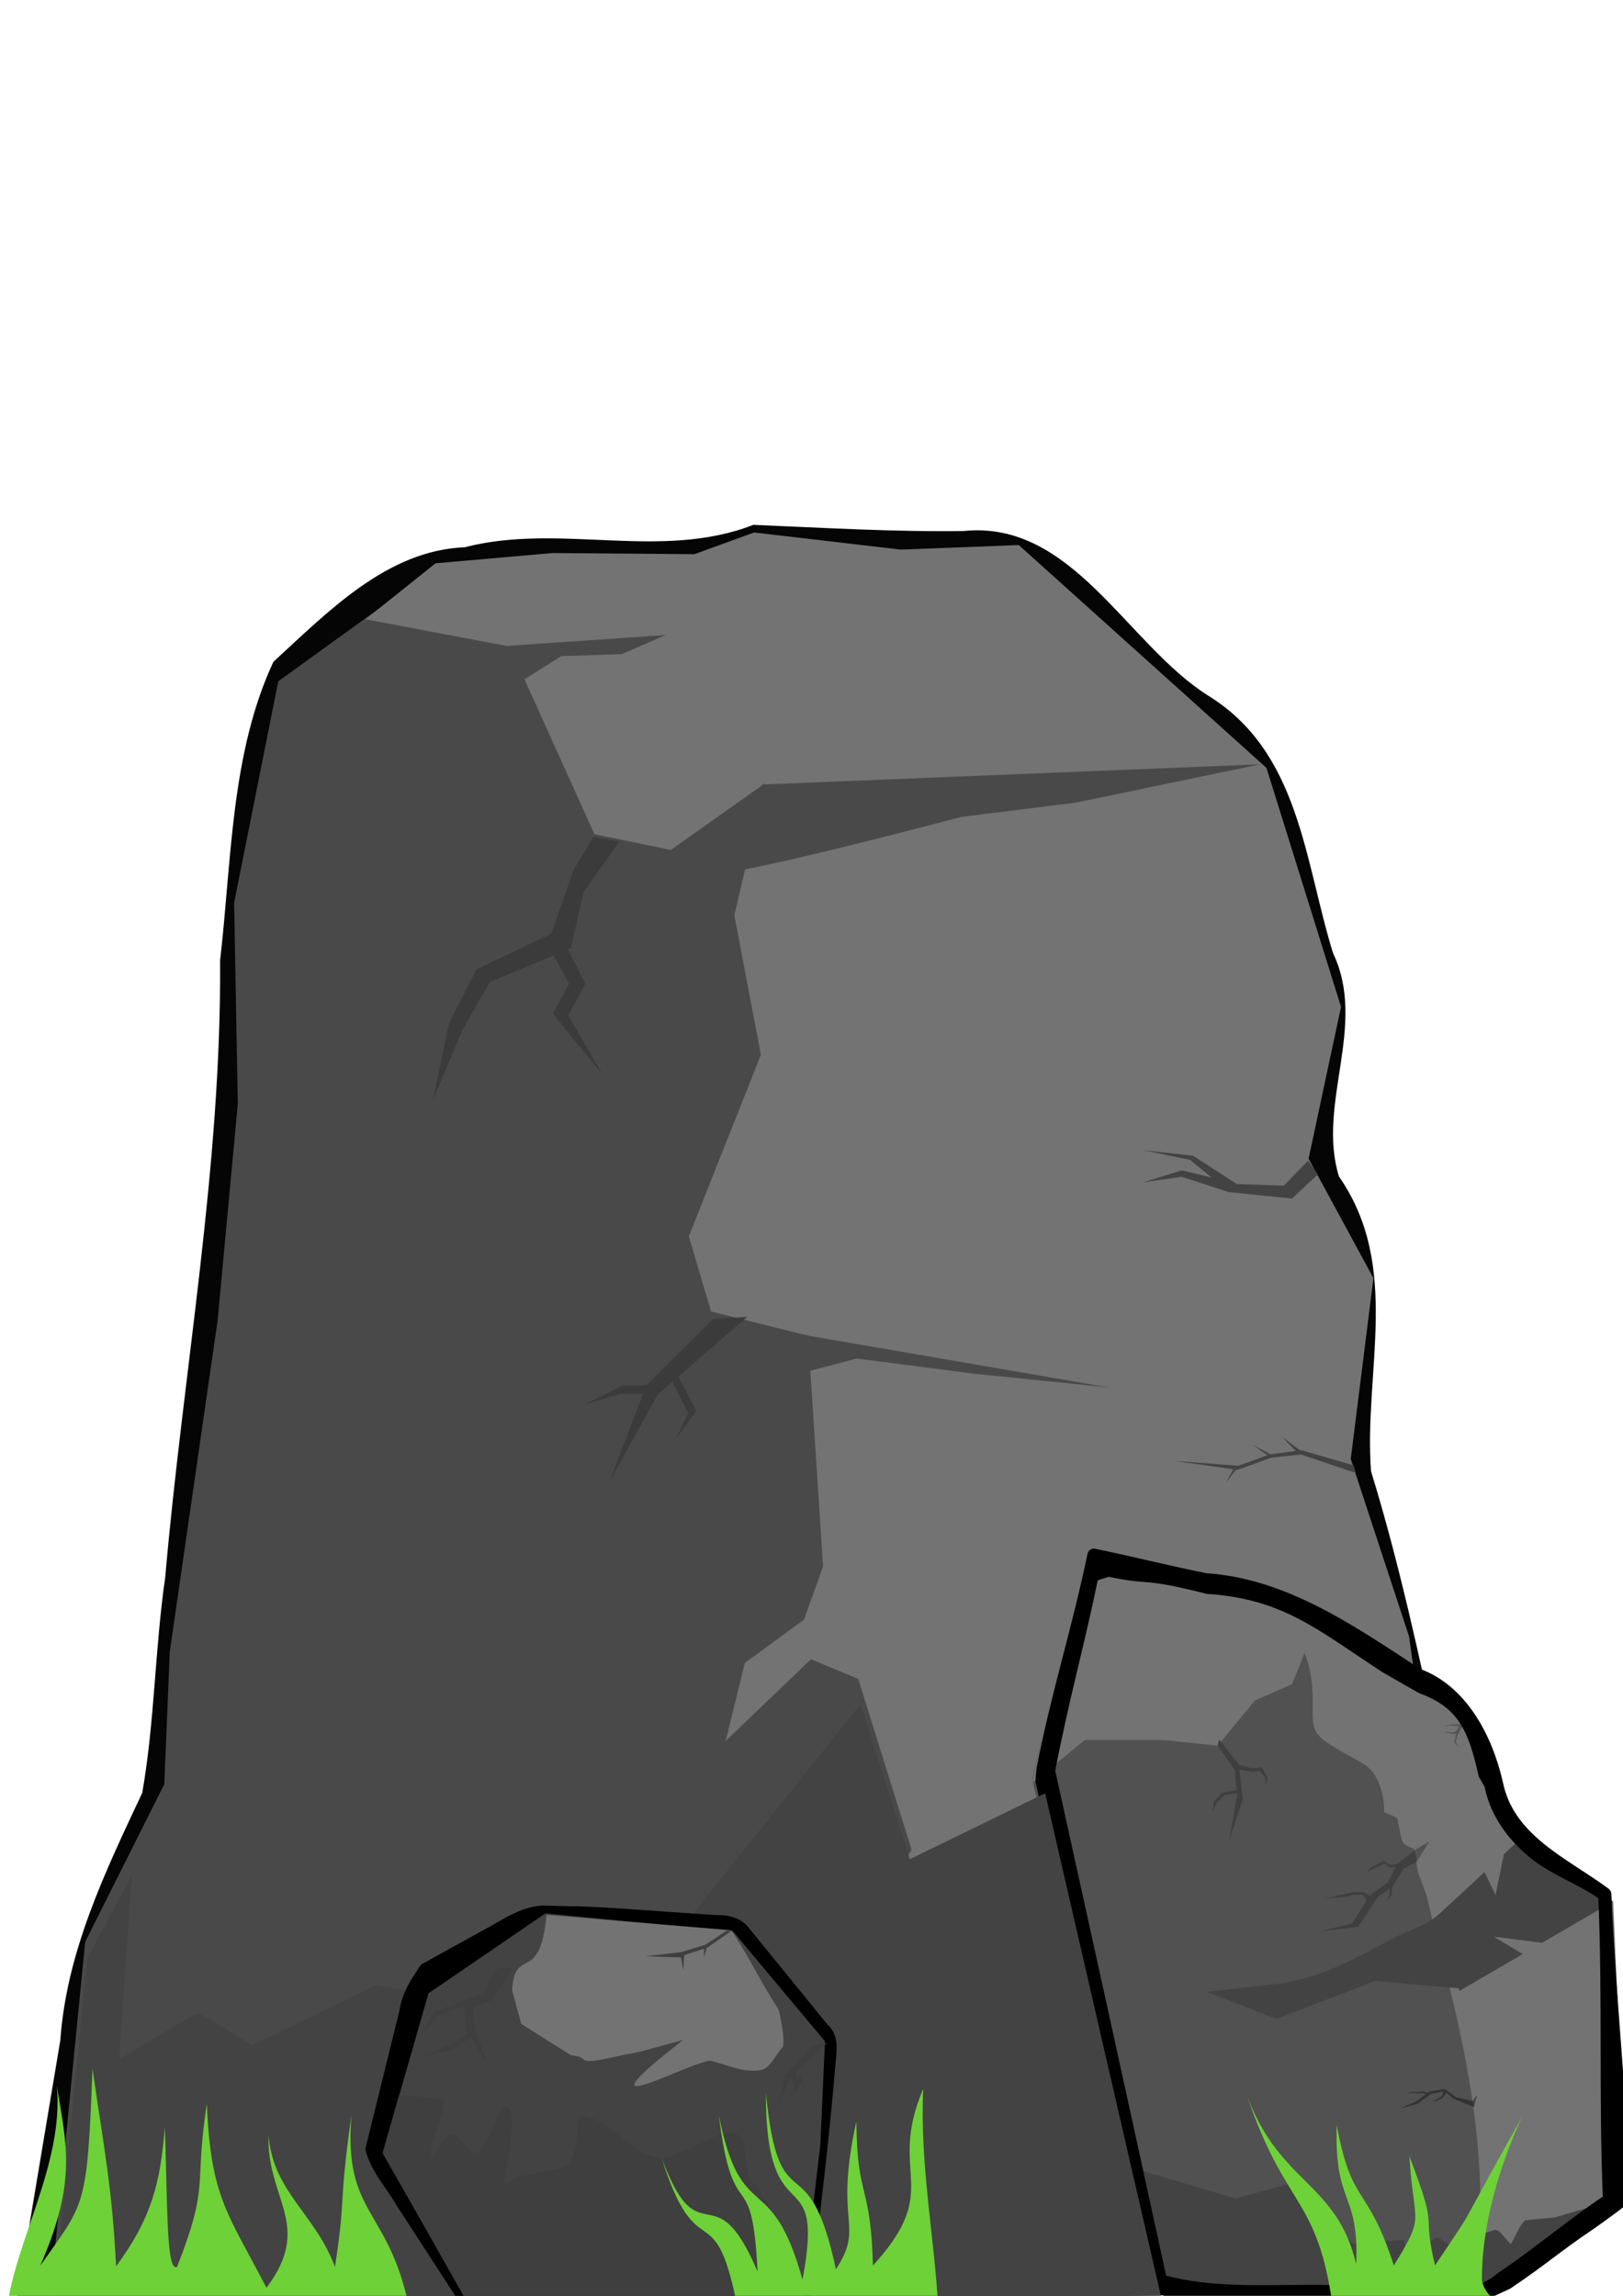 <?xml version="1.0" encoding="UTF-8"?><svg xmlns="http://www.w3.org/2000/svg" height="297mm" viewBox="0 0 210 297" width="210mm">
 <g stroke-width="1.008" transform="matrix(.987 0 0 .998 12.152 1.224)">
  <g><path d="m86.435 66.808c-12.083 4.685-25.368-0.292-37.819 2.904-10.221 0.393-18.002 8.439-25.085 14.844-5.606 11.881-5.469 25.808-6.991 38.727 0.192 26.805-4.848 53.275-7.188 79.916-1.366 9.272-1.384 18.838-3.018 27.977-4.869 10.253-9.923 20.594-10.739 32.073l-5.644 33.345c52.036 0.077 104.08 0.473 156.11-0.377 13.188-0.355 26.44-0.858 39.587-1.041 6.192-8.477-0.074-22.675-0.053-33.189-7.627-23.775-10.762-48.685-18.175-72.512-0.967-12.926 4.019-26.519-4.203-38.196-2.947-9.454 3.764-19.549-0.773-28.953-3.78-12.068-4.375-26.113-16.428-33.414-10.686-6.721-17.735-22.735-31.998-21.308-9.203 0.135-18.395-0.424-27.586-0.797zm0.098 2.792c11.648 2.023 24.723-0.258 35.604 1.947 10.208 9.081 20.415 18.163 30.623 27.244 2.419 11.59 9.841 22.879 8.738 34.74-3.267 9.725-4.264 19.448 3.284 27.646 4.228 9.129-2.542 19.541-0.441 29.167 5.25 17.734 7.841 36.125 12.351 53.99 3.467 10.023 9.06 19.884 7.817 30.783v18.14c-38.21 1.377-76.428 1.779-114.66 1.547-24.862 0.017-49.724 0.034-74.586 0.051 1.968-15.283 2.178-30.963 5.298-45.99 4.143-9.072 11.196-17.555 9.799-28.078 2.514-32.043 10.959-63.764 8.929-96.092-0.635-12.626 3.594-24.766 5.617-37.103 8.724-4.542 15.179-14.41 25.145-15.448 12.141-1.836 24.675 1.345 36.484-2.544z" fill="inherit" fill-rule="evenodd" opacity=".98"/></g>
  <g><path d="m99.123 295.77-104.79 0.072 4.523-45.36 10.365-20.424 0.723-17.168 6.267-42.92 2.651-28.12-0.482-26.048 5.785-28.712 13.257-9.472 13.98 4.144 19.524-5.328 14.462-1.776 18.078 5.92 16.632-2.96 9.159 23.384-2.893 14.208 4.821 24.272-9.159 24.568 5.303 13.32-1.446 26.936 3.857 20.128 2.892 30.488-6.749 19.832-1.446 13.024 2.651 7.992z" fill="#494949" fill-rule="evenodd"/></g>
  <g><path d="m35.611 79.045 9.164-7.252 15.324-1.332 18.629 0.148 7.812-2.812 19.23 2.22 15.474-0.592 32.472 28.888 9.773 30.977-4.249 19.674 8.498 15.488-2.974 23.442 7.649 23.023 4.249 30.14 8.923 24.279v28.884l-60.285 1.644-17.629-12.193 6.976-21.533-1.782-5.64-2.075-6.569-6.443-1.061-11.984 10.275 3.222-10.577 7.904-4.075 3.704-5.948-4.643-14.698-2.347-7.429-6.191-2.569-11.188 10.596 2.507-10.106 7.753-5.616 2.507-6.91-1.974-29.898-12.714-3.139-2.912-9.737 9.445-23.537-3.479-18.083 4.05-17.126-12.373 8.652-10.019-2.032-11.108-24.329z" fill="#737373" fill-rule="evenodd"/></g>
  <g><path d="m138.71 295.91h42.918l0.85-24.279-3.498-14.953-0.05-4.714-2.585-5.37-1.516-5.941-6.123-11.626-12.574-21.025-26.77-5.442-6.374 26.791z" fill="#515151" fill-rule="evenodd"/></g>
  <g><path d="m182.05 295.7 18.803-11.804-1.681-38.583-12.412-8.017-6.31-15.688-24.188-13.764c1.692 3.65 3.516 5.989 3.516 11.306 0 4.781-0.415 4.33 6.573 8.218 2.519 1.402 2.898 5.266 2.759 6.296 2.371 1.044 1.549 0.408 1.978 1.856 0.428 2.612 0.551 2.266 2.01 2.938 0.788 4.369-0.12 1.284 1.613 6.023 1.694 7.722 7.195 24.042 7.04 40.596-0.032 3.392 0.641 6.891 0.3 10.622z" fill="#737373" fill-rule="evenodd"/></g>
  <g><path d="m173.17 238.6-2.329 1.797-1.202 2.368-2.447 1.757-2.21 3.571-4.207 1.036 4.958-0.592 2.554-3.848 1.943-1.331 1.441-2.351 1.785-0.957z" fill="#3f3f3f" fill-rule="evenodd"/></g>
  <g><path d="m173.14 238.6 1.925-1.125-1.647 2.59" fill="#515151" fill-opacity=".961" fill-rule="evenodd"/></g>
  <g><path d="m180.77 271.13-2.216-0.518-1.465-1.073-2.028 0.37-1.803 1.295-2.066 0.888 2.329-0.592 1.765-1.295 1.803-0.333 1.127 0.962 2.704 1.073z" fill="#343434" fill-rule="evenodd"/></g>
  <g><path d="m180.76 271.05 0.571-0.706-0.465 1.688" fill="#3a3a3a" fill-opacity=".804" fill-rule="evenodd"/></g>
  <g><path d="m186.83 237.3-1.988 1.819-1.093 5.297-1.446-2.975-5.37 4.913-0.002-0.01c-0.062 0.065-0.126 0.123-0.189 0.185l-0.322 0.295c0.001 0.001 0.001 0.003 0.002 0.004-1.927 1.708-4.078 2.095-6.547 3.42-4.5 2.415-9.86 5.316-15.423 5.753l-8.556 0.975 9.146 3.498 12.969-4.935 10.946 0.98c0.02 0.11 0.025 0.226 0.012 0.351l8.339-4.799-3.798-2.258 6.346 0.791 9.296-5.35z" fill="#434343" fill-rule="evenodd"/></g>
  <g><path d="m134.67 279.37 3.931 16.535 42.901-0.208v0.314l19.305-12.395-4.958 1.332-4.357 1.258-3.831 0.37c-0.641 0.44-1.219 1.913-1.924 3.117-0.902-0.889-1.389-1.882-2.083-1.865l-2.132 0.666-0.003-0.124-1.992 0.152-1.14 1.587-2.263-1.326-3.951 2.225-0.401-1.892-6.749 0.517-7.407-8.032-7.96 2.146z" fill="#434343" fill-rule="evenodd"/></g>
  <g><path d="m171.11 216.01-12.29-3.263-1.742 4.339-4.877 2.111-4.887 5.861-7.117-0.733h-10.304l-6.693 5.442-0.212-0.209 6.268-27.105 27.324 5.494z" fill="#737373" fill-rule="evenodd"/></g>
  <g><path d="m147.32 225.06 2.231 3.14 0.319 3.244-1.062 5.965 1.806-5.442-0.531-4.5-2.601-3.232z" fill="#3f3f3f" fill-rule="evenodd"/></g>
  <g><path d="m179.93 221.33-0.958 0.962-1.089-0.018-0.845 0.241 0.901-0.074 0.995 0.111-0.131 0.37-0.469 0.407-1.446-0.037 1.07 0.222 0.62 0.018-0.263 1.11 0.695 0.647-0.488-0.721 0.3-0.981 0.451-0.814 0.995-1.295z" fill="#555" fill-rule="evenodd" opacity=".98"/></g>
  <g><path d="m167.21 244.47-0.823-0.445h-1.328l-1.195 0.288-2.629 0.576 2.895-0.262 1.062-0.235h1.115l0.611 0.706z" fill="#3f3f3f" fill-rule="evenodd" opacity=".98"/></g>
  <g><path d="m169.86 243.53-0.026 0.994-0.478 0.785 0.77-0.89 0.08-1.099z" fill="#3f3f3f" fill-rule="evenodd" opacity=".98"/></g>
  <g><path d="m170.93 240.42-0.903 0.105-0.903-0.523-1.833 0.916-0.398 0.549 0.611-0.366 1.647-0.733 0.797 0.497 0.744-0.052z" fill="#3f3f3f" fill-rule="evenodd" opacity=".98"/></g>
  <g><path d="m150.03 227.53 1.784 0.463 1.296-0.13 0.714 1.295-0.188 1.165-0.094-1.129-0.695-0.87-0.883 0.148-1.915-0.352z" fill="#3f3f3f" fill-rule="evenodd" opacity=".98"/></g>
  <g><path d="m149.87 230.81-1.992 0.34-1.062 1.204-0.133 1.23 0.478-1.099 1.009-0.994 1.779-0.288z" fill="#3f3f3f" fill-rule="evenodd" opacity=".98"/></g>
  <g><path d="m177.06 269.61-0.376 0.869-0.939 0.574-0.263 0.056 0.432 0.056 0.939-0.481 0.563-0.758z" fill="#343434" fill-rule="evenodd" opacity=".98"/></g>
  <g><path d="m175.1 270.17-0.77-0.296-0.826 0.092-0.808-0.037-0.695 0.315 0.732-0.203 0.977 0.092 0.638-0.056 0.451 0.259z" fill="#343434" fill-rule="evenodd" opacity=".98"/></g>
  <path d="m140.02 298.12-15.324-66.896" fill="none"/>
  <g fill-rule="evenodd">
   <g><path d="m131.08 199.51c-0.402 0.003-0.749 0.3-0.835 0.715-1.93 9.286-4.86 18.379-6.668 27.741-0.025 0.129-0.166 1.629-0.138 1.758 4.981 22.313 9.226 39.484 14.15 61.819 0.072 0.328 1.736 4.56 2.044 4.646 9.437 2.645 17.71 0.641 26.755 1.697 0.058 0.006 2.355-0.029 2.413-0.036 2.627-0.26 4.61-0.476 7.574-0.41 2.963 0.067 4.287 1.27 6.927-0.922l2.374-1.084c5.081-3.392 6.031-4.47 11.101-7.863 0.26-0.175 4.731-3.293 4.717-3.618-0.548-13.215-1.99-26.433-2.562-39.651-0.012-0.283-0.149-0.544-0.37-0.706-2.734-2-5.887-3.724-8.496-5.829-2.609-2.105-4.648-4.529-5.359-7.978-0.001-0.007-0.003-0.013-0.005-0.02-1.394-6.07-4.804-12.504-10.927-14.69l0.175 0.084c-8.544-5.516-17.572-11.803-28.187-12.464l0.112 0.016c-4.868-0.982-9.717-2.171-14.621-3.188-0.057-0.012-0.115-0.018-0.173-0.018zm1.956 3.653c4.592 0.97 4.212 0.348 8.849 1.283 4.491 1.006 3.892 0.926 3.929 0.928 10.026 0.624 14.534 4.622 23.111 10.159 0.055 0.036 4.745 2.696 4.806 2.718 5.323 1.901 6.51 5.125 7.818 10.819l0.759 1.32c0.822 3.988 3.269 7.009 6.045 9.249 2.663 2.148 6.333 3.396 8.872 5.209 0.557 12.883 0.048 25.772 0.581 38.661-4.935 3.305-8.841 6.638-13.774 9.931-0.025 0.017-0.049 0.036-0.071 0.056-2.215 1.84-4.752 2.19-7.552 2.127-2.761-0.062-5.713-0.551-8.608-0.286-9.296-1.071-18.537 0.671-27.24-1.582-4.862-22.061-9.617-43.401-14.539-65.456 1.734-8.953 3.693-15.716 5.573-24.679z" fill="inherit"/></g>
   <g><path d="m124.7 231.22-17.736 8.554-6.465-20.114-24.088 29.791-10.303 1.009-20.732 7.104-8.413-1.48-16.225 7.844s-6.61-4.292-7.211-4.144c-0.601 0.148-10.216 5.92-10.216 5.92l1.653-23.828-5.859 10.804-4.507 45.436 145.58-0.444z" fill="#434343"/></g>
   <g><path d="m159.18 149.22-3.187 3.244-6.161-0.209-5.737-3.663-6.586-0.733 6.161 1.256 2.868 2.302-3.931-0.942-5.099 1.57 5.099-0.733 6.161 1.988 8.286 0.837 3.399-3.139z" fill="#434343"/></g>
   <g><path d="m155.73 185.01 1.823 1.841-3.289 0.438-2.358-1.233 1.932 1.352-3.791 1.369-8.393-0.628 7.72 1.073-0.974 1.701 1.34-1.65 0.2 0.028 4.355-1.57 3.931-0.419 7.224 2.407-0.332-1.004-6.836-1.961-0.162 0.022z" fill="#434343"/></g>
   <g><path d="m65.481 107.25-2.55 4.186-2.974 8.372-9.773 4.605-3.612 6.907-2.125 10.047 3.824-9 3.612-6.279 10.623-4.395 1.7-7.326 4.674-6.488z" fill="#3b3b3b"/></g>
   <g><path d="m60.276 122.64 2.018 3.663-2.125 3.872 6.48 7.849-4.462-7.64 2.231-4.081-2.443-4.814z" fill="#3b3b3b"/></g>
   <g><path d="m81.132 169.77-8.714 8.584-4.808 12.432 6.31-11.248 11.718-10.064z" fill="#3b3b3b"/></g>
   <g><path d="m75.892 178 2.018 3.977-1.593 3.244 2.656-3.558-2.55-4.814z" fill="#3b3b3b"/></g>
   <g><path d="m72.386 179.46h-3.399l-4.674 1.361 4.993-2.407 3.718-0.105z" fill="#3b3b3b"/></g>
   <g><path d="m87.581 100.47c-3.623 7.47-36.77 20.589 26.101 4.201l15.03-1.854 24.232-4.976" fill="#494949"/></g>
   <g><path d="m93.101 171.82 0.531 4.709 6.378-1.658 15.399 1.972 17.634 1.779" fill="#494949"/></g>
   <g><path d="m54.146 82.504 2.04 4.485 5.08-3.164 7.94-0.259 5.748-2.478" fill="#494949"/></g>
   <g><path d="m58.735 245.78c-2.357 0.16-4.357 1.314-6.34 2.452-3.167 1.732-6.334 3.465-9.501 5.197-1.264 1.806-2.509 3.683-2.824 5.896-1.496 6.007-2.993 12.013-4.489 18.02 0.642 2.806 2.743 4.955 4.164 7.402 2.811 4.286 5.622 8.572 8.433 12.857 1.048 0.885 2.625 0.313 3.926 0.476h40.773c1.45-0.305 0.911-2.141 1.23-3.224 1.121-9.541 2.323-19.073 3.116-28.648 0.183-1.708 0.439-3.722-1.025-4.955-3.522-4.284-7.044-8.567-10.565-12.851-1.099-1.139-2.593-1.413-4.109-1.391-6.039-0.358-12.075-0.907-18.116-1.142-1.558 0.032-3.114-0.073-4.672-0.089zm0.742 2.233l23.903 2.075c3.843 4.543 7.686 9.086 11.53 13.63-0.304 4.996-0.281 10.018-0.826 14.995l-2.057 17.486h-42.463l-10.643-18.421c1.934-6.671 3.869-13.342 5.803-20.013l14.753-9.752z" fill="inherit"/></g>
   <g><path d="m92.832 297.12h-43.868l-11.117-19.24 6.009-20.72 15.324-10.36 24.638 2.368 12.019 14.208-0.601 13.32z" fill="#434343"/></g>
   <g><path d="m48.868 297.1c18.396-1.044 26.102 0.979 43.511-0.041 0.581-0.117 0.62-1.013 0.657-1.763-7.961-19.476 0.362-1.552-6.245-13.425-1.803-0.106-0.657-5.106-2.477-6.425s-7.489 3.314-10.218 2.998c-3.606-0.418-6.404-4.961-10.076-5.415-0.904-0.112-0.216 4.71-2.04 6.505-4.603 1.426-6.466 0.868-8.181 2.483 0.692-4.684 1.742-10.032 0.15-10.221-1.131-0.134-1.404 4.086-3.795 6.062-0.606 0.501-2.079-2.395-3.185-2.358-1.309 0.044-2.239 2.965-2.538 2.931-1.181-0.135 2.255-7.473 1.234-7.583-2.479-0.267-4.438-0.454-5.645-0.525l-2.155 7.473z" fill="#3f3f3f"/></g>
   <g><path d="m59.33 246.99c-0.837 9.179-4.17 3.921-4.507 9.768l1.202 4.366 6.535 4.07c2.691 0.212 0.273 1.392 5.34 0.277 5.03-1.107 0.829 0.052 9.375-2.285-15.68 12.02 2.092 2.14 3.72 2.743 2.051 0.529 4.111 1.507 6.27 1.205 1.4-0.138 2.036-1.976 3.071-3.058 0.243-1.133-0.31-3.753-0.589-4.836-3.003-4.675-3.152-5.576-6.155-10.251-8.088-0.666-16.175-1.332-24.263-1.998z" fill="#737373"/></g>
   <g><path d="m94.363 263.78-3.756 3.996-0.826 3.7 1.502-3.404 0.676 1.184-0.376 1.11 1.052-1.554 0.601 0.814-0.676-1.85-0.451 0.518v-0.962l3.981-3.7z" fill="#3f3f3f"/></g>
   <g><path d="m52.982 253.86-2.178 3.404-6.235 2.294-2.028 3.552 2.554-3.034 3.38-1.258 0.451 3.626-2.103 1.332-3.53 1.48 3.606-0.666 2.479-1.702 2.178 3.33-1.502-4.07-0.376-3.182 2.479-0.888 2.629-4.144z" fill="#3f3f3f"/></g>
   <g><path d="m82.954 249.03-2.836 1.85-3.164 0.944-4.648 0.536 4.657 0.148 0.3 1.628 0.122-1.933 2.591-0.832 0.009 1.129 0.329-1.202 3.305-2.257z" fill="#3f3f3f"/></g>
   <g><path d="m162.45 298.12c-1.978-14.755-6.208-12.856-11.254-27.612 4.302 11.368 11.718 11.148 14.276 21.722 0.397-9.494-2.89-7.463-2.549-18.024 1.994 10.731 3.991 7.499 7.487 18.23 4.221-6.773 2.59-5.018 2.039-14.174 4.081 10.585 1.493 6.423 3.365 14.174 6.308-9.389 1.502-1.852 11.48-19.376 0 0-5.333 10.439-5.334 21.049-0 2.087 3.135 4.011 3.135 4.011z" fill="#6ed137"/></g>
   <g><path d="m-11.377 298.02c0.998-8.628 7.465-18.806 6.516-28.829 1.298 7.769 2.622 12.389-2.173 23.277 5.789-8.242 6.148-7.074 6.848-25.518 1.5 10.279 2.596 15.512 3.089 25.598 4.659-6.238 5.799-10.773 6.398-18.055 0.363 10.59 0.185 18.731 1.594 18.137 4.341-10.96 2.192-10.112 3.906-21.147 0.512 12.143 2.72 14.117 7.816 23.841 6.187-8.093 0.013-11.479 0.274-19.749 0.611 7.356 6.138 10.183 8.713 17.055 1.542-10.204 0.354-6.855 2.158-19.697-1.086 13.082 4.908 11.931 7.61 25.183z" fill="#6ed137"/></g>
   <g><path d="m84.302 297.53c-3.01-14.844-5.165-4.256-9.905-19.1 5.034 13.412 6.87 1.392 12.602 14.803-0.72-14.719-3.166-5.082-5.08-20.285 2.971 14.714 6.856 6.62 10.971 21.333 3.074-16.224-4.829-5.093-4.797-24.163 1.78 17.583 5.49 5.715 9.179 22.814 3.865-5.885-0.344-5.639 2.679-19.154 0.092 10.168 1.909 8.002 2.172 18.673 9.355-10.137 1.774-11.746 6.598-22.919-0.48 9.773 1.488 19.283 1.975 28.583z" fill="#6ed137"/></g>
  </g>
 </g>
</svg>